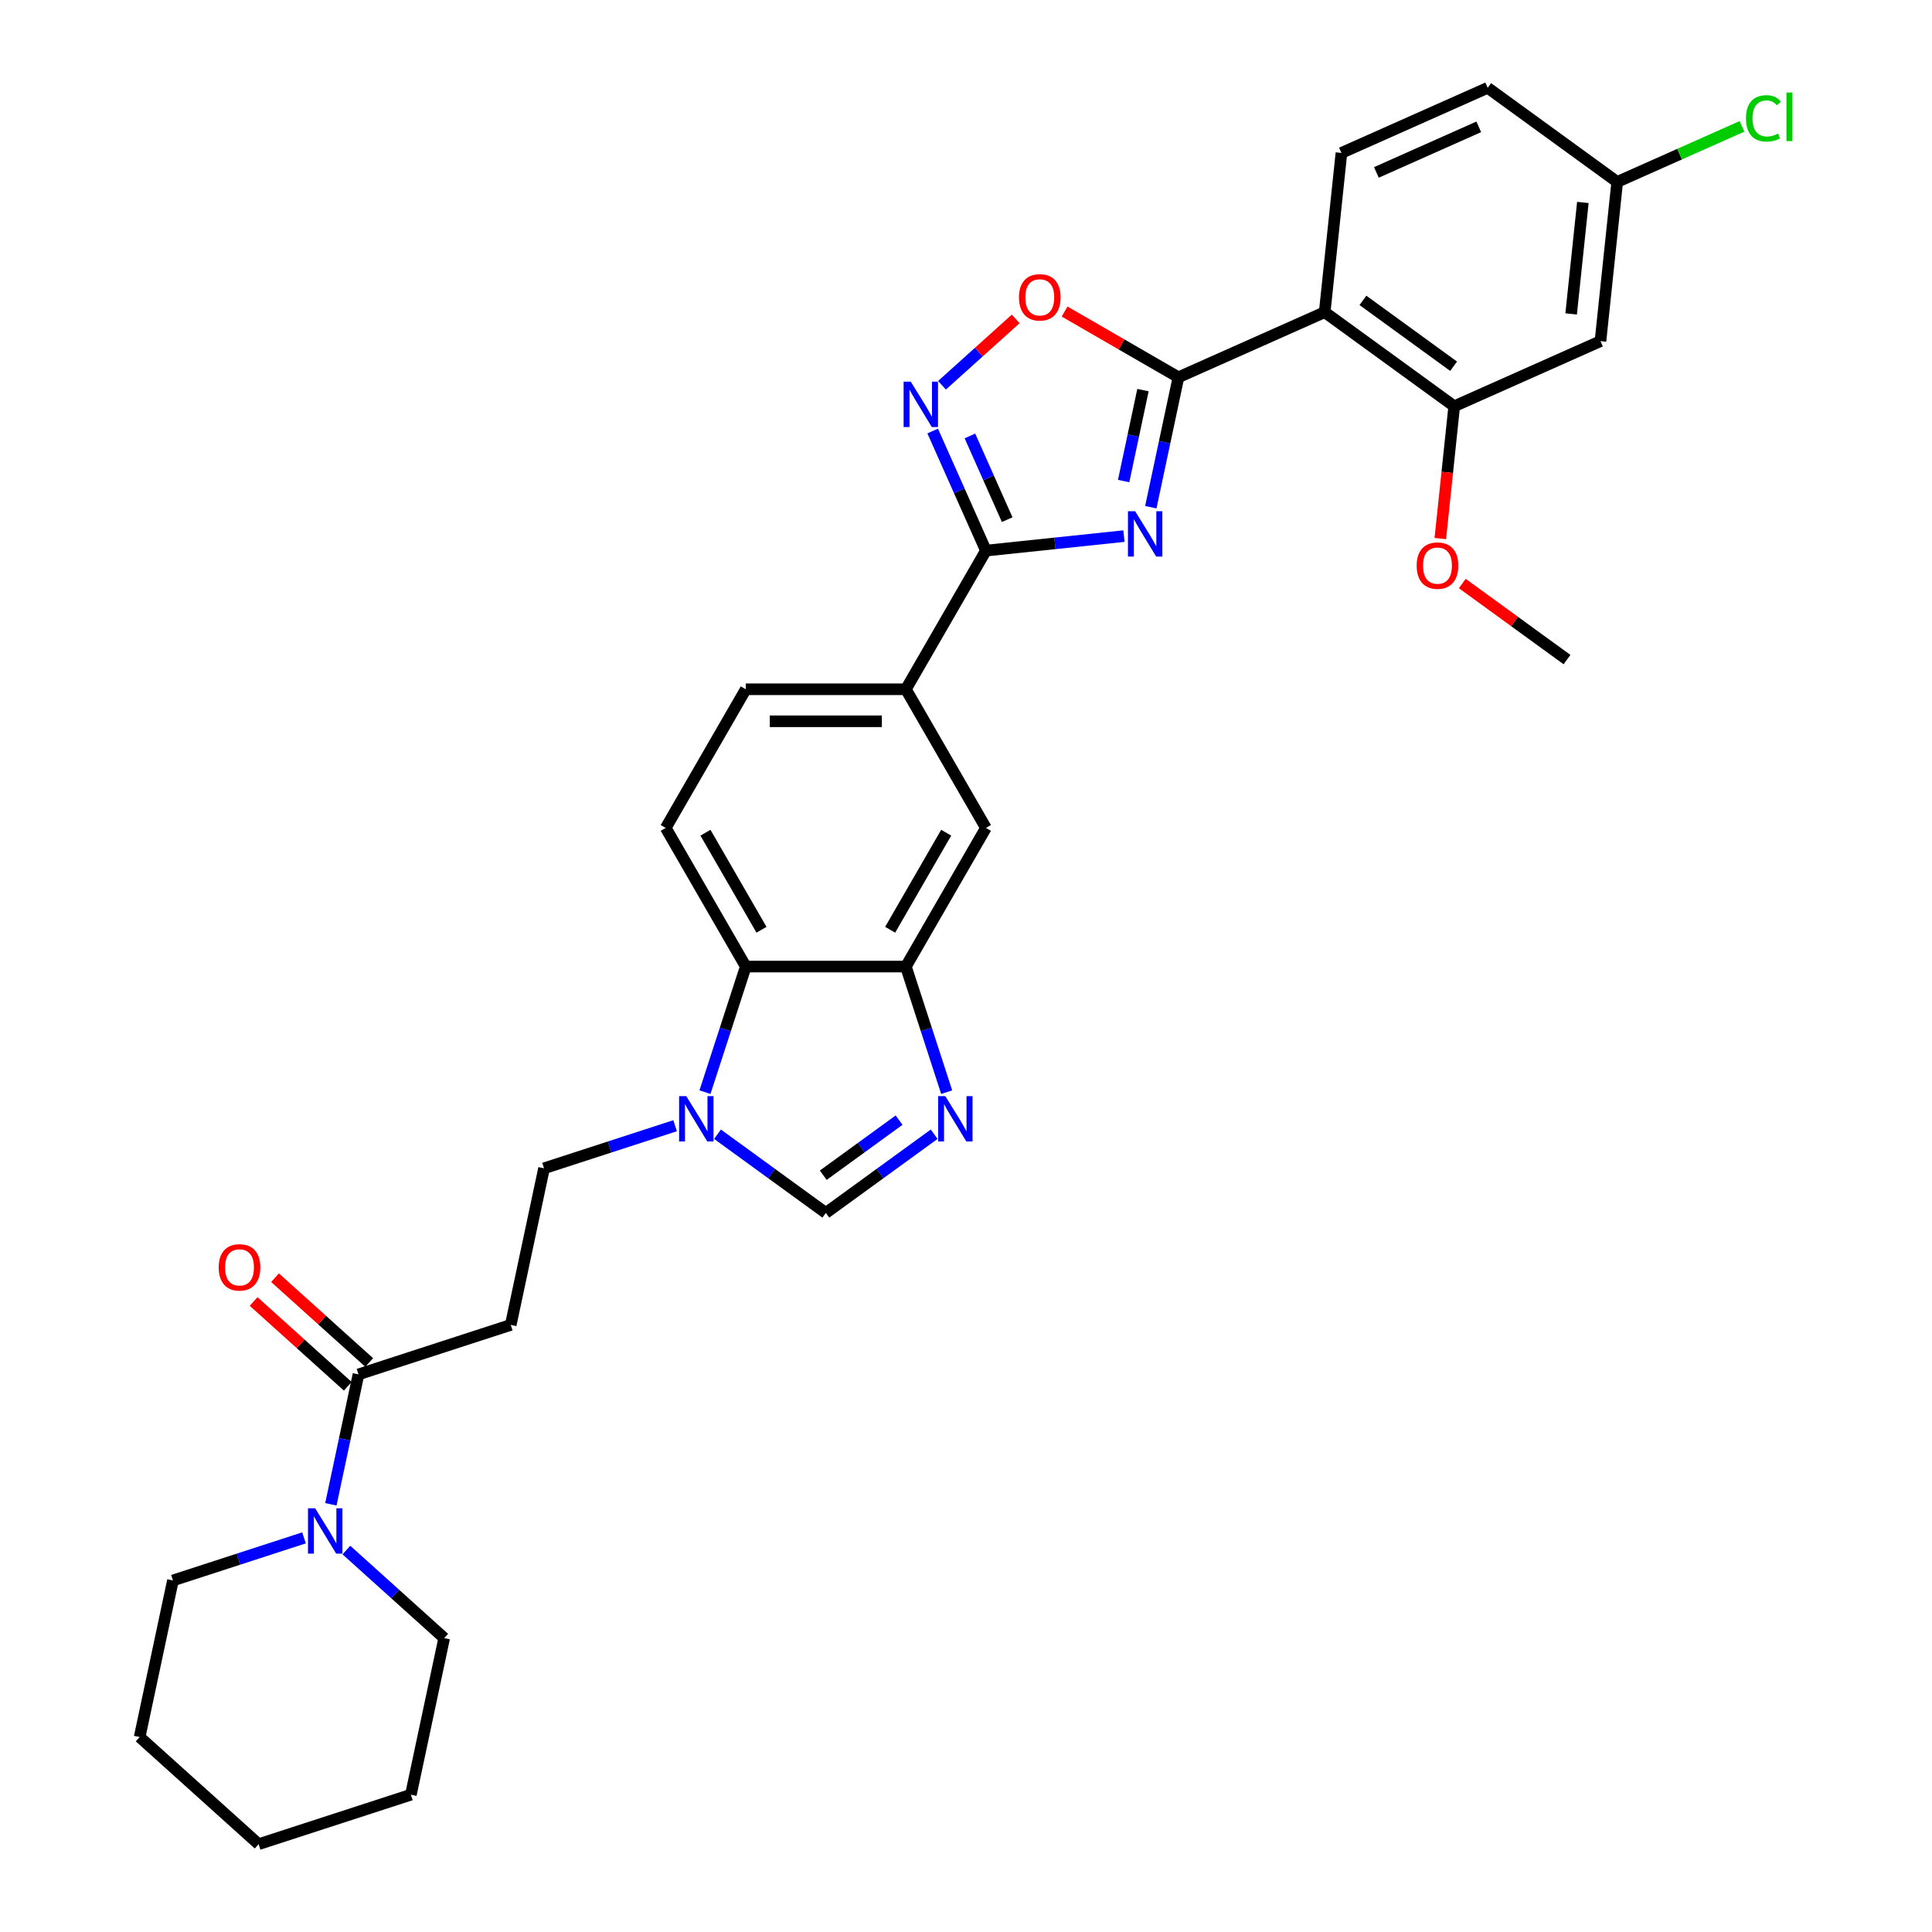 <?xml version='1.0' encoding='iso-8859-1'?>
<svg version='1.1' baseProfile='full'
              xmlns='http://www.w3.org/2000/svg'
                      xmlns:rdkit='http://www.rdkit.org/xml'
                      xmlns:xlink='http://www.w3.org/1999/xlink'
                  xml:space='preserve'
width='1000px' height='1000px' viewBox='0 0 1000 1000'>
<!-- END OF HEADER -->
<rect style='opacity:1.0;fill:#FFFFFF;stroke:none' width='1000' height='1000' x='0' y='0'> </rect>
<path class='bond-0' d='M 595.661,262.529 L 602.808,228.904' style='fill:none;fill-rule:evenodd;stroke:#0000FF;stroke-width:6px;stroke-linecap:butt;stroke-linejoin:miter;stroke-opacity:1' />
<path class='bond-0' d='M 602.808,228.904 L 609.956,195.278' style='fill:none;fill-rule:evenodd;stroke:#000000;stroke-width:6px;stroke-linecap:butt;stroke-linejoin:miter;stroke-opacity:1' />
<path class='bond-0' d='M 581.594,248.996 L 586.597,225.458' style='fill:none;fill-rule:evenodd;stroke:#0000FF;stroke-width:6px;stroke-linecap:butt;stroke-linejoin:miter;stroke-opacity:1' />
<path class='bond-0' d='M 586.597,225.458 L 591.6,201.92' style='fill:none;fill-rule:evenodd;stroke:#000000;stroke-width:6px;stroke-linecap:butt;stroke-linejoin:miter;stroke-opacity:1' />
<path class='bond-1' d='M 581.755,277.488 L 546.034,281.243' style='fill:none;fill-rule:evenodd;stroke:#0000FF;stroke-width:6px;stroke-linecap:butt;stroke-linejoin:miter;stroke-opacity:1' />
<path class='bond-1' d='M 546.034,281.243 L 510.313,284.997' style='fill:none;fill-rule:evenodd;stroke:#000000;stroke-width:6px;stroke-linecap:butt;stroke-linejoin:miter;stroke-opacity:1' />
<path class='bond-2' d='M 609.956,195.278 L 685.659,161.573' style='fill:none;fill-rule:evenodd;stroke:#000000;stroke-width:6px;stroke-linecap:butt;stroke-linejoin:miter;stroke-opacity:1' />
<path class='bond-5' d='M 609.956,195.278 L 580.495,178.269' style='fill:none;fill-rule:evenodd;stroke:#000000;stroke-width:6px;stroke-linecap:butt;stroke-linejoin:miter;stroke-opacity:1' />
<path class='bond-5' d='M 580.495,178.269 L 551.035,161.26' style='fill:none;fill-rule:evenodd;stroke:#FF0000;stroke-width:6px;stroke-linecap:butt;stroke-linejoin:miter;stroke-opacity:1' />
<path class='bond-3' d='M 510.313,284.997 L 496.534,254.048' style='fill:none;fill-rule:evenodd;stroke:#000000;stroke-width:6px;stroke-linecap:butt;stroke-linejoin:miter;stroke-opacity:1' />
<path class='bond-3' d='M 496.534,254.048 L 482.755,223.1' style='fill:none;fill-rule:evenodd;stroke:#0000FF;stroke-width:6px;stroke-linecap:butt;stroke-linejoin:miter;stroke-opacity:1' />
<path class='bond-3' d='M 521.32,268.971 L 511.674,247.307' style='fill:none;fill-rule:evenodd;stroke:#000000;stroke-width:6px;stroke-linecap:butt;stroke-linejoin:miter;stroke-opacity:1' />
<path class='bond-3' d='M 511.674,247.307 L 502.029,225.643' style='fill:none;fill-rule:evenodd;stroke:#0000FF;stroke-width:6px;stroke-linecap:butt;stroke-linejoin:miter;stroke-opacity:1' />
<path class='bond-13' d='M 510.313,284.997 L 468.879,356.762' style='fill:none;fill-rule:evenodd;stroke:#000000;stroke-width:6px;stroke-linecap:butt;stroke-linejoin:miter;stroke-opacity:1' />
<path class='bond-11' d='M 685.659,161.573 L 752.7,210.281' style='fill:none;fill-rule:evenodd;stroke:#000000;stroke-width:6px;stroke-linecap:butt;stroke-linejoin:miter;stroke-opacity:1' />
<path class='bond-11' d='M 705.457,155.471 L 752.385,189.567' style='fill:none;fill-rule:evenodd;stroke:#000000;stroke-width:6px;stroke-linecap:butt;stroke-linejoin:miter;stroke-opacity:1' />
<path class='bond-16' d='M 685.659,161.573 L 694.321,79.16' style='fill:none;fill-rule:evenodd;stroke:#000000;stroke-width:6px;stroke-linecap:butt;stroke-linejoin:miter;stroke-opacity:1' />
<path class='bond-32' d='M 487.58,199.415 L 506.647,182.246' style='fill:none;fill-rule:evenodd;stroke:#0000FF;stroke-width:6px;stroke-linecap:butt;stroke-linejoin:miter;stroke-opacity:1' />
<path class='bond-32' d='M 506.647,182.246 L 525.715,165.078' style='fill:none;fill-rule:evenodd;stroke:#FF0000;stroke-width:6px;stroke-linecap:butt;stroke-linejoin:miter;stroke-opacity:1' />
<path class='bond-4' d='M 490.001,565.299 L 479.44,532.796' style='fill:none;fill-rule:evenodd;stroke:#0000FF;stroke-width:6px;stroke-linecap:butt;stroke-linejoin:miter;stroke-opacity:1' />
<path class='bond-4' d='M 479.44,532.796 L 468.879,500.293' style='fill:none;fill-rule:evenodd;stroke:#000000;stroke-width:6px;stroke-linecap:butt;stroke-linejoin:miter;stroke-opacity:1' />
<path class='bond-8' d='M 483.515,587.076 L 455.48,607.444' style='fill:none;fill-rule:evenodd;stroke:#0000FF;stroke-width:6px;stroke-linecap:butt;stroke-linejoin:miter;stroke-opacity:1' />
<path class='bond-8' d='M 455.48,607.444 L 427.446,627.813' style='fill:none;fill-rule:evenodd;stroke:#000000;stroke-width:6px;stroke-linecap:butt;stroke-linejoin:miter;stroke-opacity:1' />
<path class='bond-8' d='M 465.363,579.778 L 445.739,594.036' style='fill:none;fill-rule:evenodd;stroke:#0000FF;stroke-width:6px;stroke-linecap:butt;stroke-linejoin:miter;stroke-opacity:1' />
<path class='bond-8' d='M 445.739,594.036 L 426.114,608.294' style='fill:none;fill-rule:evenodd;stroke:#000000;stroke-width:6px;stroke-linecap:butt;stroke-linejoin:miter;stroke-opacity:1' />
<path class='bond-6' d='M 364.89,565.299 L 375.451,532.796' style='fill:none;fill-rule:evenodd;stroke:#0000FF;stroke-width:6px;stroke-linecap:butt;stroke-linejoin:miter;stroke-opacity:1' />
<path class='bond-6' d='M 375.451,532.796 L 386.012,500.293' style='fill:none;fill-rule:evenodd;stroke:#000000;stroke-width:6px;stroke-linecap:butt;stroke-linejoin:miter;stroke-opacity:1' />
<path class='bond-19' d='M 349.433,582.669 L 315.513,593.691' style='fill:none;fill-rule:evenodd;stroke:#0000FF;stroke-width:6px;stroke-linecap:butt;stroke-linejoin:miter;stroke-opacity:1' />
<path class='bond-19' d='M 315.513,593.691 L 281.593,604.712' style='fill:none;fill-rule:evenodd;stroke:#000000;stroke-width:6px;stroke-linecap:butt;stroke-linejoin:miter;stroke-opacity:1' />
<path class='bond-35' d='M 371.376,587.076 L 399.411,607.444' style='fill:none;fill-rule:evenodd;stroke:#0000FF;stroke-width:6px;stroke-linecap:butt;stroke-linejoin:miter;stroke-opacity:1' />
<path class='bond-35' d='M 399.411,607.444 L 427.446,627.813' style='fill:none;fill-rule:evenodd;stroke:#000000;stroke-width:6px;stroke-linecap:butt;stroke-linejoin:miter;stroke-opacity:1' />
<path class='bond-7' d='M 468.879,500.293 L 510.313,428.528' style='fill:none;fill-rule:evenodd;stroke:#000000;stroke-width:6px;stroke-linecap:butt;stroke-linejoin:miter;stroke-opacity:1' />
<path class='bond-7' d='M 460.741,481.241 L 489.745,431.006' style='fill:none;fill-rule:evenodd;stroke:#000000;stroke-width:6px;stroke-linecap:butt;stroke-linejoin:miter;stroke-opacity:1' />
<path class='bond-33' d='M 468.879,500.293 L 386.012,500.293' style='fill:none;fill-rule:evenodd;stroke:#000000;stroke-width:6px;stroke-linecap:butt;stroke-linejoin:miter;stroke-opacity:1' />
<path class='bond-9' d='M 185.552,711.376 L 264.364,685.768' style='fill:none;fill-rule:evenodd;stroke:#000000;stroke-width:6px;stroke-linecap:butt;stroke-linejoin:miter;stroke-opacity:1' />
<path class='bond-12' d='M 185.552,711.376 L 178.405,745.001' style='fill:none;fill-rule:evenodd;stroke:#000000;stroke-width:6px;stroke-linecap:butt;stroke-linejoin:miter;stroke-opacity:1' />
<path class='bond-12' d='M 178.405,745.001 L 171.258,778.627' style='fill:none;fill-rule:evenodd;stroke:#0000FF;stroke-width:6px;stroke-linecap:butt;stroke-linejoin:miter;stroke-opacity:1' />
<path class='bond-21' d='M 191.097,705.218 L 166.728,683.276' style='fill:none;fill-rule:evenodd;stroke:#000000;stroke-width:6px;stroke-linecap:butt;stroke-linejoin:miter;stroke-opacity:1' />
<path class='bond-21' d='M 166.728,683.276 L 142.359,661.334' style='fill:none;fill-rule:evenodd;stroke:#FF0000;stroke-width:6px;stroke-linecap:butt;stroke-linejoin:miter;stroke-opacity:1' />
<path class='bond-21' d='M 180.007,717.534 L 155.638,695.592' style='fill:none;fill-rule:evenodd;stroke:#000000;stroke-width:6px;stroke-linecap:butt;stroke-linejoin:miter;stroke-opacity:1' />
<path class='bond-21' d='M 155.638,695.592 L 131.269,673.65' style='fill:none;fill-rule:evenodd;stroke:#FF0000;stroke-width:6px;stroke-linecap:butt;stroke-linejoin:miter;stroke-opacity:1' />
<path class='bond-10' d='M 386.012,500.293 L 344.578,428.528' style='fill:none;fill-rule:evenodd;stroke:#000000;stroke-width:6px;stroke-linecap:butt;stroke-linejoin:miter;stroke-opacity:1' />
<path class='bond-10' d='M 394.15,481.241 L 365.146,431.006' style='fill:none;fill-rule:evenodd;stroke:#000000;stroke-width:6px;stroke-linecap:butt;stroke-linejoin:miter;stroke-opacity:1' />
<path class='bond-17' d='M 752.7,210.281 L 828.403,176.576' style='fill:none;fill-rule:evenodd;stroke:#000000;stroke-width:6px;stroke-linecap:butt;stroke-linejoin:miter;stroke-opacity:1' />
<path class='bond-24' d='M 752.7,210.281 L 749.101,244.519' style='fill:none;fill-rule:evenodd;stroke:#000000;stroke-width:6px;stroke-linecap:butt;stroke-linejoin:miter;stroke-opacity:1' />
<path class='bond-24' d='M 749.101,244.519 L 745.503,278.757' style='fill:none;fill-rule:evenodd;stroke:#FF0000;stroke-width:6px;stroke-linecap:butt;stroke-linejoin:miter;stroke-opacity:1' />
<path class='bond-26' d='M 157.352,795.997 L 123.432,807.019' style='fill:none;fill-rule:evenodd;stroke:#0000FF;stroke-width:6px;stroke-linecap:butt;stroke-linejoin:miter;stroke-opacity:1' />
<path class='bond-26' d='M 123.432,807.019 L 89.512,818.04' style='fill:none;fill-rule:evenodd;stroke:#000000;stroke-width:6px;stroke-linecap:butt;stroke-linejoin:miter;stroke-opacity:1' />
<path class='bond-27' d='M 179.295,802.311 L 204.6,825.096' style='fill:none;fill-rule:evenodd;stroke:#0000FF;stroke-width:6px;stroke-linecap:butt;stroke-linejoin:miter;stroke-opacity:1' />
<path class='bond-27' d='M 204.6,825.096 L 229.906,847.881' style='fill:none;fill-rule:evenodd;stroke:#000000;stroke-width:6px;stroke-linecap:butt;stroke-linejoin:miter;stroke-opacity:1' />
<path class='bond-15' d='M 468.879,356.762 L 510.313,428.528' style='fill:none;fill-rule:evenodd;stroke:#000000;stroke-width:6px;stroke-linecap:butt;stroke-linejoin:miter;stroke-opacity:1' />
<path class='bond-20' d='M 468.879,356.762 L 386.012,356.762' style='fill:none;fill-rule:evenodd;stroke:#000000;stroke-width:6px;stroke-linecap:butt;stroke-linejoin:miter;stroke-opacity:1' />
<path class='bond-20' d='M 456.449,373.336 L 398.442,373.336' style='fill:none;fill-rule:evenodd;stroke:#000000;stroke-width:6px;stroke-linecap:butt;stroke-linejoin:miter;stroke-opacity:1' />
<path class='bond-14' d='M 264.364,685.768 L 281.593,604.712' style='fill:none;fill-rule:evenodd;stroke:#000000;stroke-width:6px;stroke-linecap:butt;stroke-linejoin:miter;stroke-opacity:1' />
<path class='bond-23' d='M 694.321,79.16 L 770.024,45.455' style='fill:none;fill-rule:evenodd;stroke:#000000;stroke-width:6px;stroke-linecap:butt;stroke-linejoin:miter;stroke-opacity:1' />
<path class='bond-23' d='M 712.417,89.245 L 765.41,65.651' style='fill:none;fill-rule:evenodd;stroke:#000000;stroke-width:6px;stroke-linecap:butt;stroke-linejoin:miter;stroke-opacity:1' />
<path class='bond-34' d='M 828.403,176.576 L 837.065,94.163' style='fill:none;fill-rule:evenodd;stroke:#000000;stroke-width:6px;stroke-linecap:butt;stroke-linejoin:miter;stroke-opacity:1' />
<path class='bond-34' d='M 813.22,162.482 L 819.283,104.792' style='fill:none;fill-rule:evenodd;stroke:#000000;stroke-width:6px;stroke-linecap:butt;stroke-linejoin:miter;stroke-opacity:1' />
<path class='bond-18' d='M 344.578,428.528 L 386.012,356.762' style='fill:none;fill-rule:evenodd;stroke:#000000;stroke-width:6px;stroke-linecap:butt;stroke-linejoin:miter;stroke-opacity:1' />
<path class='bond-22' d='M 837.065,94.163 L 770.024,45.455' style='fill:none;fill-rule:evenodd;stroke:#000000;stroke-width:6px;stroke-linecap:butt;stroke-linejoin:miter;stroke-opacity:1' />
<path class='bond-25' d='M 837.065,94.163 L 869.356,79.786' style='fill:none;fill-rule:evenodd;stroke:#000000;stroke-width:6px;stroke-linecap:butt;stroke-linejoin:miter;stroke-opacity:1' />
<path class='bond-25' d='M 869.356,79.786 L 901.647,65.409' style='fill:none;fill-rule:evenodd;stroke:#00CC00;stroke-width:6px;stroke-linecap:butt;stroke-linejoin:miter;stroke-opacity:1' />
<path class='bond-28' d='M 756.882,302.027 L 783.981,321.715' style='fill:none;fill-rule:evenodd;stroke:#FF0000;stroke-width:6px;stroke-linecap:butt;stroke-linejoin:miter;stroke-opacity:1' />
<path class='bond-28' d='M 783.981,321.715 L 811.079,341.403' style='fill:none;fill-rule:evenodd;stroke:#000000;stroke-width:6px;stroke-linecap:butt;stroke-linejoin:miter;stroke-opacity:1' />
<path class='bond-30' d='M 89.512,818.04 L 72.282,899.096' style='fill:none;fill-rule:evenodd;stroke:#000000;stroke-width:6px;stroke-linecap:butt;stroke-linejoin:miter;stroke-opacity:1' />
<path class='bond-29' d='M 229.906,847.881 L 212.677,928.938' style='fill:none;fill-rule:evenodd;stroke:#000000;stroke-width:6px;stroke-linecap:butt;stroke-linejoin:miter;stroke-opacity:1' />
<path class='bond-31' d='M 212.677,928.938 L 133.865,954.545' style='fill:none;fill-rule:evenodd;stroke:#000000;stroke-width:6px;stroke-linecap:butt;stroke-linejoin:miter;stroke-opacity:1' />
<path class='bond-36' d='M 72.282,899.096 L 133.865,954.545' style='fill:none;fill-rule:evenodd;stroke:#000000;stroke-width:6px;stroke-linecap:butt;stroke-linejoin:miter;stroke-opacity:1' />
<path  class='atom-0' d='M 587.539 264.601
L 595.229 277.031
Q 595.992 278.257, 597.218 280.478
Q 598.444 282.699, 598.511 282.832
L 598.511 264.601
L 601.627 264.601
L 601.627 288.069
L 598.411 288.069
L 590.158 274.479
Q 589.196 272.888, 588.169 271.065
Q 587.174 269.242, 586.876 268.678
L 586.876 288.069
L 583.827 288.069
L 583.827 264.601
L 587.539 264.601
' fill='#0000FF'/>
<path  class='atom-4' d='M 471.42 197.56
L 479.11 209.99
Q 479.873 211.216, 481.099 213.437
Q 482.326 215.658, 482.392 215.791
L 482.392 197.56
L 485.508 197.56
L 485.508 221.028
L 482.293 221.028
L 474.039 207.438
Q 473.078 205.847, 472.05 204.023
Q 471.056 202.2, 470.757 201.637
L 470.757 221.028
L 467.708 221.028
L 467.708 197.56
L 471.42 197.56
' fill='#0000FF'/>
<path  class='atom-5' d='M 489.299 567.37
L 496.989 579.8
Q 497.752 581.027, 498.978 583.248
Q 500.205 585.469, 500.271 585.601
L 500.271 567.37
L 503.387 567.37
L 503.387 590.838
L 500.172 590.838
L 491.918 577.248
Q 490.957 575.657, 489.929 573.834
Q 488.935 572.011, 488.636 571.447
L 488.636 590.838
L 485.587 590.838
L 485.587 567.37
L 489.299 567.37
' fill='#0000FF'/>
<path  class='atom-6' d='M 527.418 153.911
Q 527.418 148.276, 530.202 145.127
Q 532.986 141.978, 538.19 141.978
Q 543.394 141.978, 546.179 145.127
Q 548.963 148.276, 548.963 153.911
Q 548.963 159.612, 546.146 162.861
Q 543.328 166.076, 538.19 166.076
Q 533.019 166.076, 530.202 162.861
Q 527.418 159.645, 527.418 153.911
M 538.19 163.424
Q 541.77 163.424, 543.693 161.038
Q 545.648 158.618, 545.648 153.911
Q 545.648 149.304, 543.693 146.983
Q 541.77 144.63, 538.19 144.63
Q 534.611 144.63, 532.655 146.95
Q 530.732 149.27, 530.732 153.911
Q 530.732 158.651, 532.655 161.038
Q 534.611 163.424, 538.19 163.424
' fill='#FF0000'/>
<path  class='atom-7' d='M 355.217 567.37
L 362.907 579.8
Q 363.67 581.027, 364.896 583.248
Q 366.122 585.469, 366.189 585.601
L 366.189 567.37
L 369.305 567.37
L 369.305 590.838
L 366.089 590.838
L 357.836 577.248
Q 356.874 575.657, 355.847 573.834
Q 354.852 572.011, 354.554 571.447
L 354.554 590.838
L 351.505 590.838
L 351.505 567.37
L 355.217 567.37
' fill='#0000FF'/>
<path  class='atom-13' d='M 163.136 780.698
L 170.826 793.128
Q 171.588 794.355, 172.815 796.576
Q 174.041 798.797, 174.107 798.929
L 174.107 780.698
L 177.223 780.698
L 177.223 804.166
L 174.008 804.166
L 165.754 790.576
Q 164.793 788.985, 163.765 787.162
Q 162.771 785.339, 162.473 784.775
L 162.473 804.166
L 159.423 804.166
L 159.423 780.698
L 163.136 780.698
' fill='#0000FF'/>
<path  class='atom-22' d='M 113.197 655.993
Q 113.197 650.358, 115.981 647.209
Q 118.766 644.06, 123.97 644.06
Q 129.174 644.06, 131.958 647.209
Q 134.743 650.358, 134.743 655.993
Q 134.743 661.694, 131.925 664.943
Q 129.108 668.158, 123.97 668.158
Q 118.799 668.158, 115.981 664.943
Q 113.197 661.727, 113.197 655.993
M 123.97 665.506
Q 127.55 665.506, 129.472 663.12
Q 131.428 660.7, 131.428 655.993
Q 131.428 651.386, 129.472 649.065
Q 127.55 646.712, 123.97 646.712
Q 120.39 646.712, 118.434 649.032
Q 116.512 651.352, 116.512 655.993
Q 116.512 660.733, 118.434 663.12
Q 120.39 665.506, 123.97 665.506
' fill='#FF0000'/>
<path  class='atom-25' d='M 733.265 292.761
Q 733.265 287.126, 736.05 283.977
Q 738.834 280.828, 744.038 280.828
Q 749.242 280.828, 752.026 283.977
Q 754.811 287.126, 754.811 292.761
Q 754.811 298.462, 751.993 301.711
Q 749.176 304.926, 744.038 304.926
Q 738.867 304.926, 736.05 301.711
Q 733.265 298.496, 733.265 292.761
M 744.038 302.274
Q 747.618 302.274, 749.54 299.888
Q 751.496 297.468, 751.496 292.761
Q 751.496 288.154, 749.54 285.833
Q 747.618 283.48, 744.038 283.48
Q 740.458 283.48, 738.502 285.8
Q 736.58 288.121, 736.58 292.761
Q 736.58 297.501, 738.502 299.888
Q 740.458 302.274, 744.038 302.274
' fill='#FF0000'/>
<path  class='atom-26' d='M 903.719 61.27
Q 903.719 55.436, 906.437 52.386
Q 909.188 49.304, 914.392 49.304
Q 919.232 49.304, 921.817 52.718
L 919.63 54.508
Q 917.74 52.022, 914.392 52.022
Q 910.846 52.022, 908.956 54.408
Q 907.1 56.762, 907.1 61.27
Q 907.1 65.91, 909.023 68.297
Q 910.978 70.683, 914.757 70.683
Q 917.342 70.683, 920.359 69.126
L 921.287 71.612
Q 920.061 72.407, 918.204 72.871
Q 916.348 73.335, 914.293 73.335
Q 909.188 73.335, 906.437 70.219
Q 903.719 67.103, 903.719 61.27
' fill='#00CC00'/>
<path  class='atom-26' d='M 924.668 47.878
L 927.717 47.878
L 927.717 73.037
L 924.668 73.037
L 924.668 47.878
' fill='#00CC00'/>
</svg>
